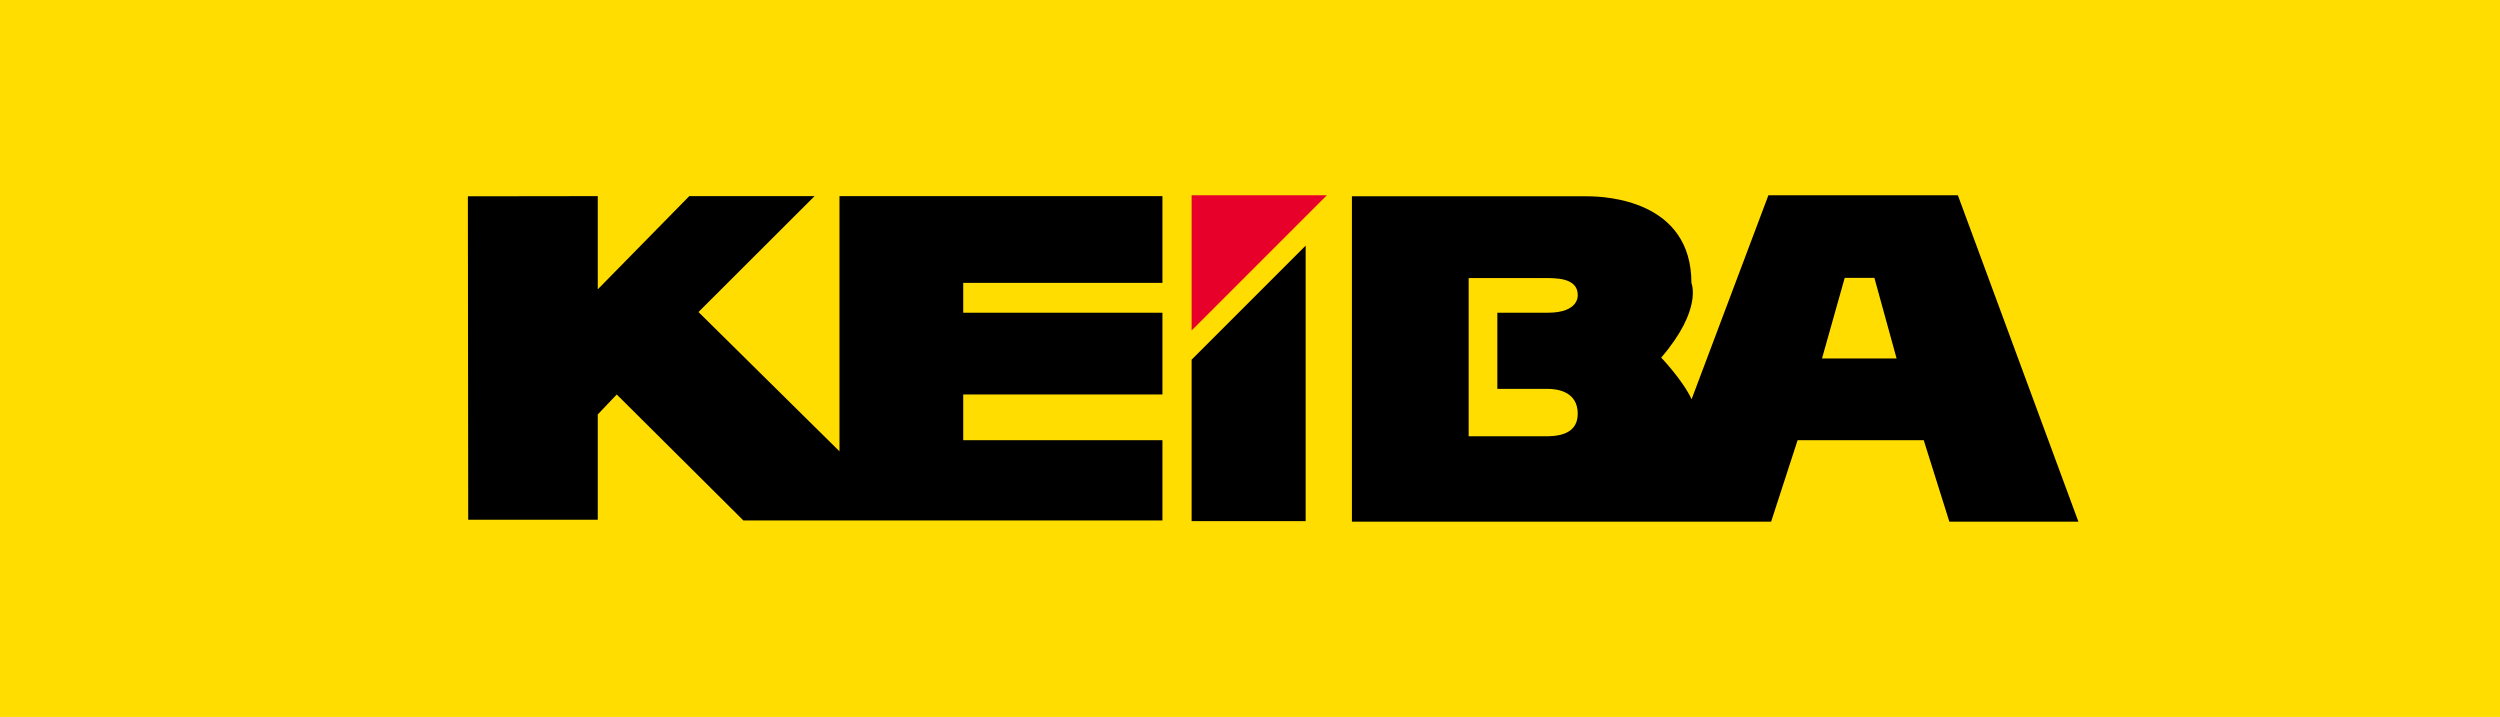 <?xml version="1.0" encoding="UTF-8"?>
<svg id="Layer_1" data-name="Layer 1" xmlns="http://www.w3.org/2000/svg" viewBox="0 0 146.46 42">
  <defs>
    <style>
      .cls-1 {
        fill: #e7002a;
      }

      .cls-2 {
        fill: #fd0;
      }
    </style>
  </defs>
  <rect id="DRPD_4" data-name="DRPD 4" class="cls-2" width="146.46" height="42"/>
  <g>
    <polygon points="27.41 11.5 35.02 11.49 35.02 16.95 40.38 11.49 47.72 11.49 40.92 18.28 49.18 26.44 49.18 11.49 68.1 11.49 68.1 16.57 56.43 16.57 56.43 18.32 68.1 18.32 68.1 23.11 56.43 23.11 56.43 25.79 68.1 25.79 68.1 30.49 43.55 30.49 36.13 23.11 35.02 24.28 35.02 30.45 27.43 30.45 27.41 11.5"/>
    <polygon class="cls-1" points="69.81 11.44 77.73 11.44 69.81 19.36 69.81 11.44"/>
    <polygon points="69.81 21.07 76.49 14.39 76.49 30.53 69.81 30.53 69.81 21.07"/>
    <path d="M114.71,11.44h-11.11l-4.5,11.95c-.51-1.11-1.78-2.44-1.78-2.44,2.44-2.84,1.77-4.37,1.77-4.37,0-4.84-4.99-5.08-6.1-5.08h-13.79v19.06h24.56l1.55-4.77h7.39l1.5,4.77h7.56l-7.06-19.12ZM90.65,22.78c.56,0,1.78.14,1.78,1.46s-1.38,1.32-1.97,1.32h-4.42v-9.27h4.39c.67,0,2-.04,2,.99,0,0,.11,1.04-1.75,1.04h-2.96v4.46h2.94ZM106.74,21l1.33-4.72h1.74l1.3,4.72h-4.37Z"/>
  </g>
</svg>
